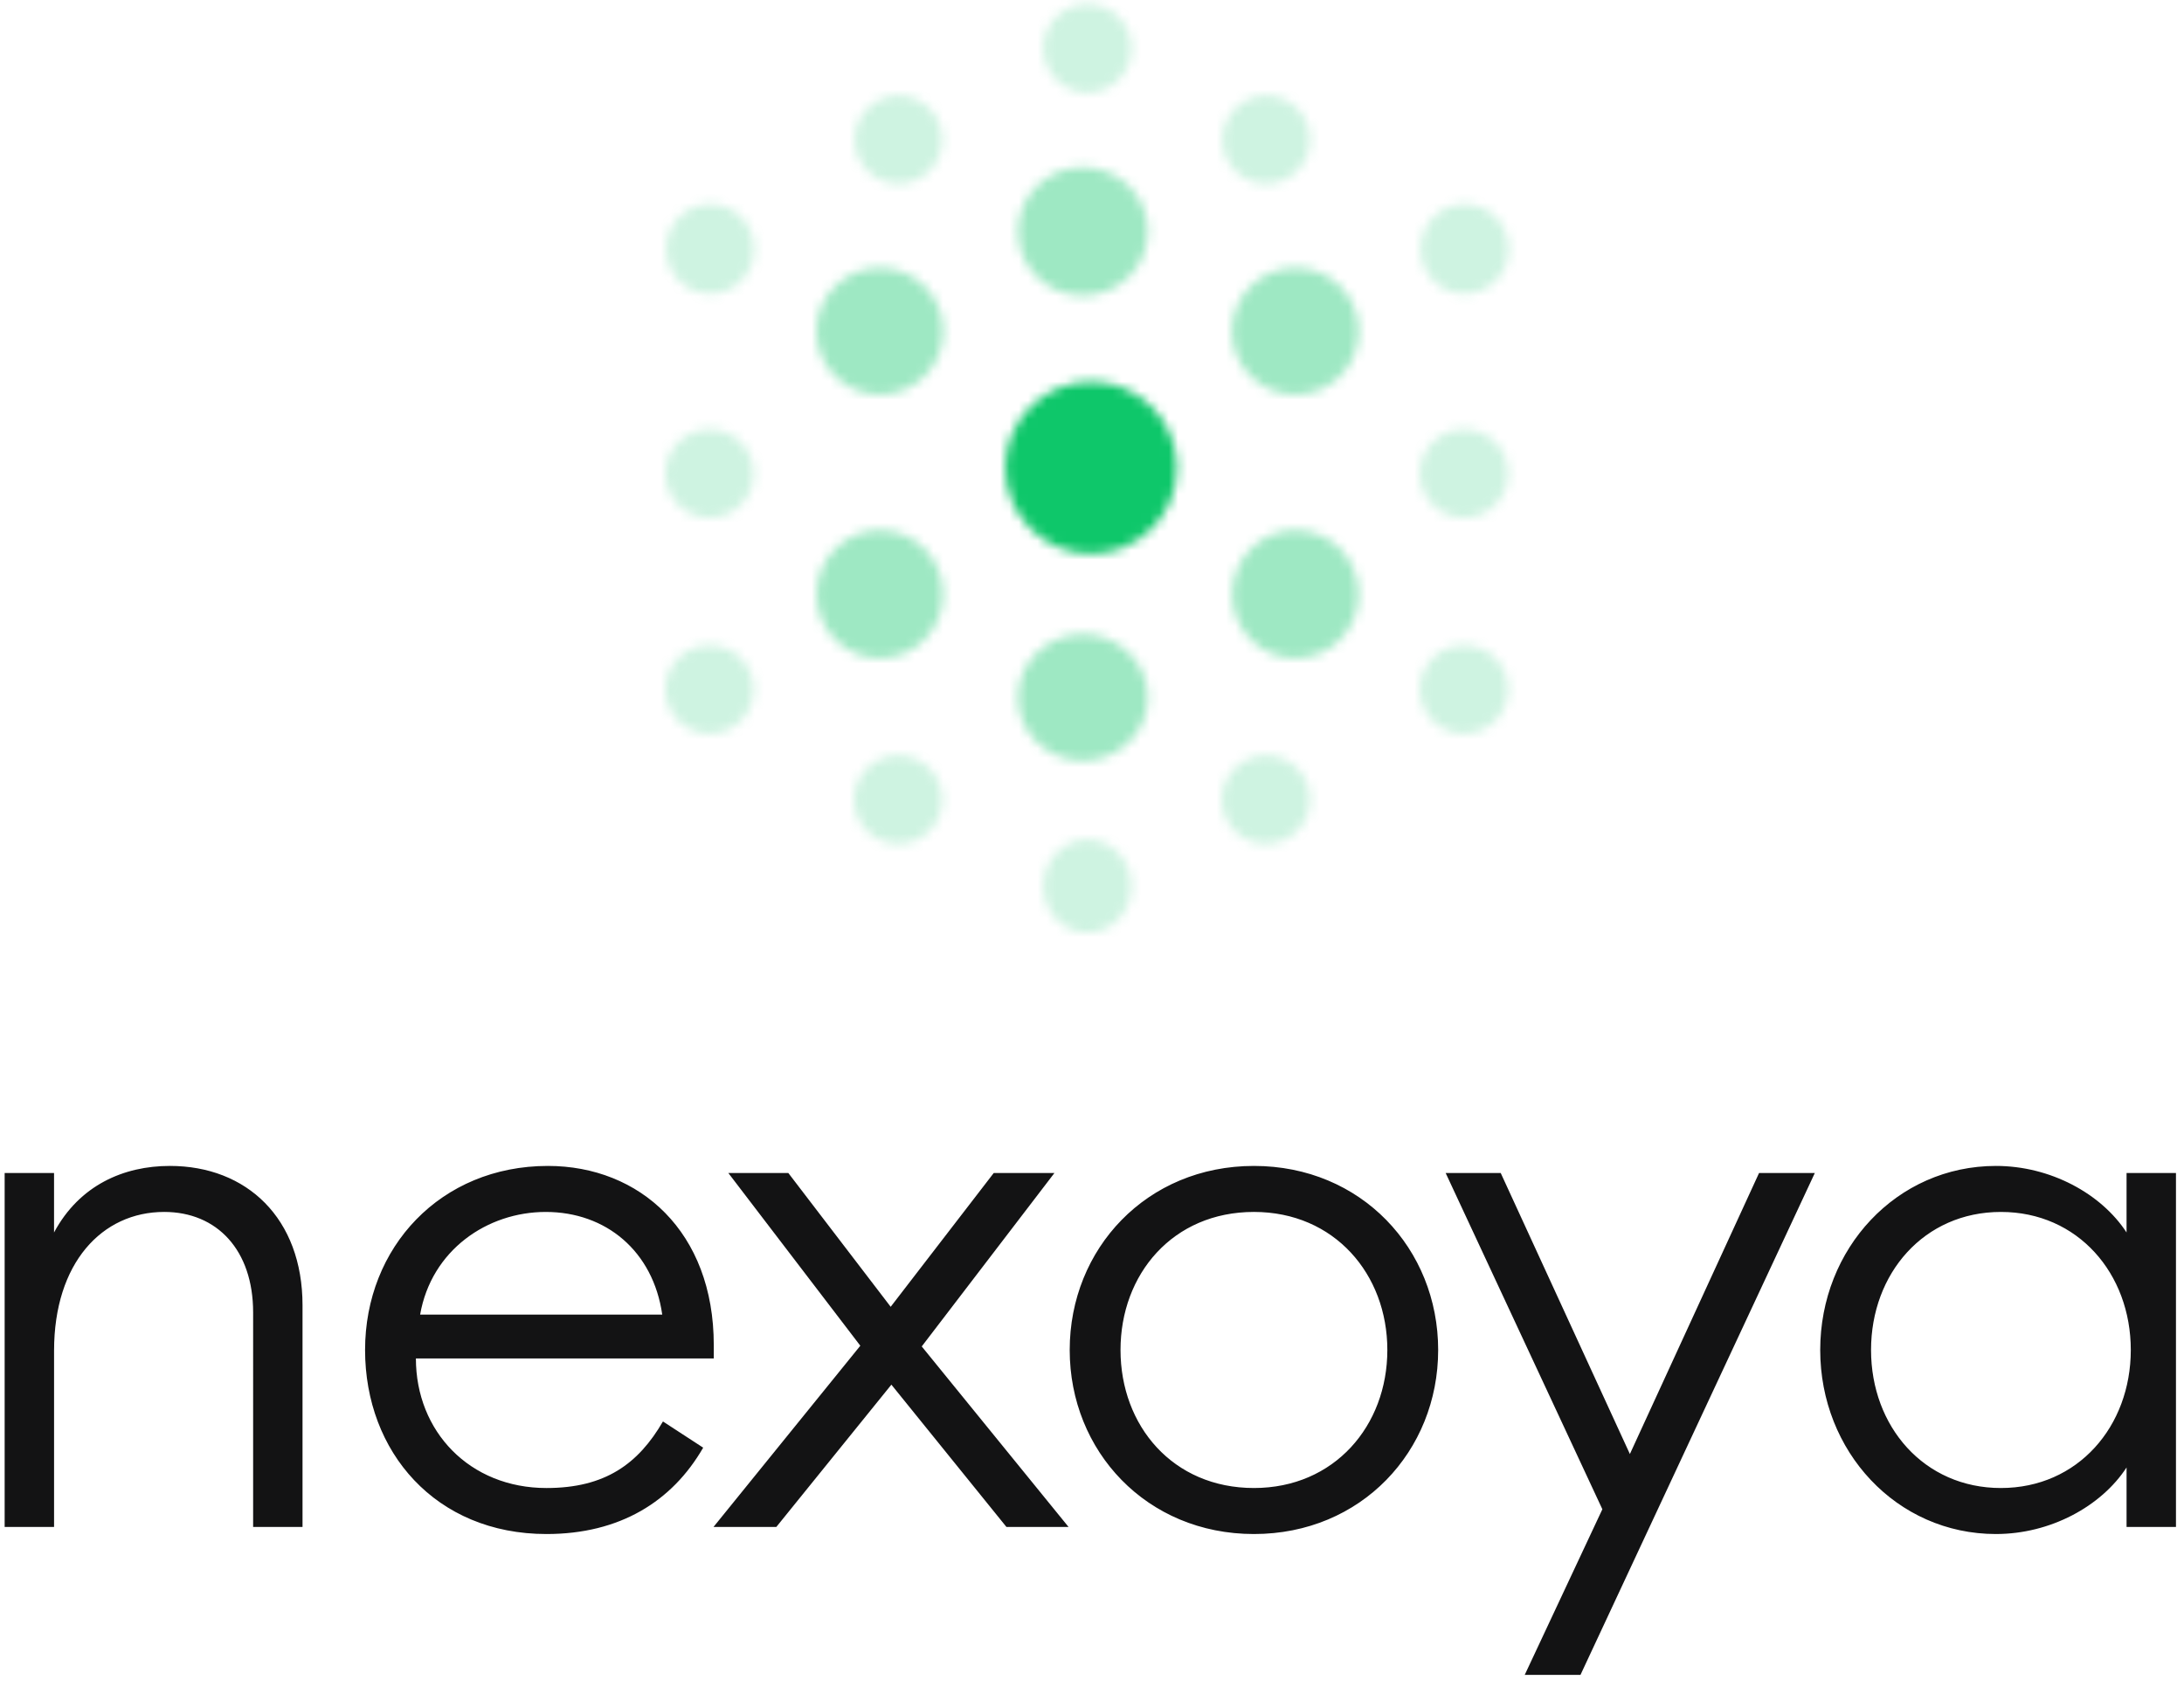 <svg xmlns="http://www.w3.org/2000/svg" xmlns:xlink="http://www.w3.org/1999/xlink" viewBox="0 0 233 180"><defs><path id="a" d="M4.854 9.995a4.702 4.702 0 1 1 0-9.403 4.702 4.702 0 0 1 0 9.403Z"/><path id="c" d="M4.813 9.859a4.702 4.702 0 1 1 0-9.404 4.702 4.702 0 0 1 0 9.404Z"/><path id="e" d="M7.344 14.46c-3.832 0-6.938-3.067-6.938-6.852S3.512.755 7.344.755s6.938 3.068 6.938 6.853c0 3.785-3.106 6.852-6.938 6.852Z"/><path id="g" d="M4.854 9.912a4.702 4.702 0 1 1 0-9.403 4.702 4.702 0 0 1 0 9.403Z"/><path id="i" d="M4.771 9.995a4.702 4.702 0 1 1 0-9.403 4.702 4.702 0 0 1 0 9.403Z"/><path id="k" d="M6.787 13.95a6.751 6.751 0 1 1 0-13.502 6.751 6.751 0 0 1 0 13.502Z"/><path id="m" d="M6.787 13.945c-3.729 0-6.751-3.06-6.751-6.836 0-3.775 3.022-6.835 6.75-6.835 3.73 0 6.752 3.06 6.752 6.835s-3.023 6.836-6.751 6.836Z"/><path id="o" d="M6.897 13.95a6.751 6.751 0 1 1 0-13.502 6.751 6.751 0 0 1 0 13.502Z"/><path id="q" d="M6.897 13.945c-3.728 0-6.75-3.06-6.75-6.836 0-3.775 3.022-6.835 6.75-6.835 3.729 0 6.751 3.06 6.751 6.835s-3.022 6.836-6.75 6.836Z"/><path id="s" d="M4.813 10.044c-2.597 0-4.702-2.22-4.702-4.96 0-2.74 2.105-4.96 4.702-4.96 2.596 0 4.701 2.22 4.701 4.96 0 2.74-2.105 4.96-4.701 4.96Z"/><path id="u" d="M7.344 13.82c-3.832 0-6.938-3.023-6.938-6.751C.406 3.34 3.512.318 7.344.318s6.938 3.022 6.938 6.75c0 3.73-3.106 6.752-6.938 6.752Z"/><path id="w" d="M9.221 18.885C4.16 18.885.057 14.77.057 9.696.057 4.622 4.16.508 9.22.508c5.062 0 9.165 4.114 9.165 9.188 0 5.075-4.103 9.189-9.165 9.189Z"/><path id="y" d="M4.771 10.232C2.175 10.232.07 8.095.07 5.458.07 2.822 2.175.685 4.77.685c2.597 0 4.702 2.137 4.702 4.773 0 2.637-2.105 4.774-4.702 4.774Z"/><path id="A" d="M4.792 9.55a4.702 4.702 0 1 1 0-9.404 4.702 4.702 0 0 1 0 9.403Z"/><path id="C" d="M4.833 9.55a4.702 4.702 0 1 1 0-9.404 4.702 4.702 0 0 1 0 9.403Z"/><path id="E" d="M4.792 9.603a4.702 4.702 0 1 1 0-9.403 4.702 4.702 0 0 1 0 9.403Z"/><path id="G" d="M4.833 9.603a4.702 4.702 0 1 1 0-9.403 4.702 4.702 0 0 1 0 9.403Z"/><path id="I" d="M4.854 10.232c-2.597 0-4.702-2.137-4.702-4.774C.152 2.822 2.257.685 4.854.685s4.702 2.137 4.702 4.773c0 2.637-2.105 4.774-4.702 4.774Z"/><path id="K" d="M4.771 9.912a4.702 4.702 0 1 1 0-9.403 4.702 4.702 0 0 1 0 9.403Z"/><path id="M" d="M.496 38.895V1.135h5.27V7.48C8.479 2.42 13.223.381 18.118.381c8.208 0 14.157 5.588 14.157 14.877v23.637h-5.27V16.013c0-6.646-3.842-10.724-9.49-10.724-6.626 0-11.747 5.438-11.747 14.802v18.804H.496Zm57.806.755c-11.823 0-19.354-8.76-19.354-19.635 0-10.95 8.058-19.634 19.504-19.634 9.79 0 17.697 7.023 17.697 19.106v1.435H44.37c0 7.778 5.723 13.82 13.932 13.82 6.25 0 9.79-2.568 12.425-7.1l4.292 2.795c-3.313 5.74-8.886 9.213-16.717 9.213Zm-13.48-23.41h25.83c-.98-6.797-6.025-10.95-12.426-10.95-6.25 0-12.199 4.077-13.404 10.95Zm62.55 22.655-12.274-15.18-12.275 15.18H76.12l15.663-19.333L77.702 1.136h6.401l10.92 14.273 10.994-14.273h6.476L98.336 19.638l15.663 19.257h-6.627Zm26.404.755c-11.446 0-19.654-8.836-19.654-19.635 0-10.799 8.208-19.634 19.654-19.634 11.447 0 19.655 8.835 19.655 19.634 0 10.8-8.208 19.635-19.655 19.635Zm0-4.909c8.585 0 14.233-6.645 14.233-14.726 0-8.08-5.648-14.726-14.233-14.726-8.66 0-14.233 6.646-14.233 14.726 0 8.08 5.573 14.726 14.233 14.726Zm34.838 19.937h-5.949l8.284-17.671L154.23 1.136h5.874l13.78 29.98 13.781-29.98h5.95l-25.002 53.542Zm44.327-15.028c-10.618 0-18.751-8.836-18.751-19.635 0-10.799 8.133-19.634 18.75-19.634 5.8 0 11.221 2.945 13.932 7.098V1.136h5.271v37.759h-5.271V32.55c-2.71 4.154-8.133 7.099-13.931 7.099Zm.527-4.909c8.208 0 13.856-6.57 13.856-14.726S221.676 5.29 213.468 5.29c-8.209 0-13.856 6.57-13.856 14.726s5.647 14.726 13.856 14.726Z"/></defs><g fill="none" fill-rule="evenodd"><g transform="translate(151.404 45.227)"><mask id="b" fill="#fff"><use xlink:href="#a"/></mask><path fill="#0EC76A" fill-opacity=".2" d="M-8.921-8.482h27.55v27.55h-27.55z" mask="url(#b)"/></g><g transform="translate(111.202)"><mask id="d" fill="#fff"><use xlink:href="#c"/></mask><path fill="#0EC76A" fill-opacity=".2" d="M-8.962-8.618h27.55v27.55h-27.55z" mask="url(#d)"/></g><g transform="translate(108.187 17.086)"><mask id="f" fill="#fff"><use xlink:href="#e"/></mask><path fill="#0EC76A" fill-opacity=".4" d="M-8.52-8.061h31.729v31.338h-31.73z" mask="url(#f)"/></g><g transform="translate(151.404 68.343)"><mask id="h" fill="#fff"><use xlink:href="#g"/></mask><path fill="#0EC76A" fill-opacity=".2" d="M-8.921-8.564h27.55v27.55h-27.55z" mask="url(#h)"/></g><g transform="translate(71 45.227)"><mask id="j" fill="#fff"><use xlink:href="#i"/></mask><path fill="#0EC76A" fill-opacity=".2" d="M-9.004-8.482h27.55v27.55h-27.55z" mask="url(#j)"/></g><g transform="translate(87.08 28.141)"><mask id="l" fill="#fff"><use xlink:href="#k"/></mask><path fill="#0EC76A" fill-opacity=".4" d="M-8.65-8.238h30.873v30.874H-8.65z" mask="url(#l)"/></g><g transform="translate(87.08 56.283)"><mask id="n" fill="#fff"><use xlink:href="#m"/></mask><path fill="#0EC76A" fill-opacity=".4" d="M-8.65-8.52h30.873v31.259H-8.65z" mask="url(#n)"/></g><g transform="translate(131.303 28.141)"><mask id="p" fill="#fff"><use xlink:href="#o"/></mask><path fill="#0EC76A" fill-opacity=".4" d="M-8.54-8.238h30.874v30.874H-8.54z" mask="url(#p)"/></g><g transform="translate(131.303 56.283)"><mask id="r" fill="#fff"><use xlink:href="#q"/></mask><path fill="#0EC76A" fill-opacity=".4" d="M-8.54-8.52h30.874v31.259H-8.54z" mask="url(#r)"/></g><g transform="translate(111.202 89.45)"><mask id="t" fill="#fff"><use xlink:href="#s"/></mask><path fill="#0EC76A" fill-opacity=".2" d="M-8.962-9.448h27.55v29.064h-27.55z" mask="url(#t)"/></g><g transform="translate(108.187 67.338)"><mask id="v" fill="#fff"><use xlink:href="#u"/></mask><path fill="#0EC76A" fill-opacity=".4" d="M-8.52-8.368h31.729v30.873h-31.73z" mask="url(#v)"/></g><g transform="translate(107.182 40.202)"><mask id="x" fill="#fff"><use xlink:href="#w"/></mask><path fill="#0EC76A" d="M-8.786-8.358h36.015V27.75H-8.786z" mask="url(#x)"/></g><g transform="translate(71 21.106)"><mask id="z" fill="#fff"><use xlink:href="#y"/></mask><path fill="#0EC76A" fill-opacity=".2" d="M-9.004-8.528h27.55v27.973h-27.55z" mask="url(#z)"/></g><g transform="translate(91.101 10.05)"><mask id="B" fill="#fff"><use xlink:href="#A"/></mask><path fill="#0EC76A" fill-opacity=".2" d="M-8.983-8.927h27.55v27.55h-27.55z" mask="url(#B)"/></g><g transform="translate(130.298 10.05)"><mask id="D" fill="#fff"><use xlink:href="#C"/></mask><path fill="#0EC76A" fill-opacity=".2" d="M-8.942-8.927h27.55v27.55h-27.55z" mask="url(#D)"/></g><g transform="translate(91.101 80.404)"><mask id="F" fill="#fff"><use xlink:href="#E"/></mask><path fill="#0EC76A" fill-opacity=".2" d="M-8.983-8.874h27.55v27.55h-27.55z" mask="url(#F)"/></g><g transform="translate(130.298 80.404)"><mask id="H" fill="#fff"><use xlink:href="#G"/></mask><path fill="#0EC76A" fill-opacity=".2" d="M-8.942-8.874h27.55v27.55h-27.55z" mask="url(#H)"/></g><g transform="translate(151.404 21.106)"><mask id="J" fill="#fff"><use xlink:href="#I"/></mask><path fill="#0EC76A" fill-opacity=".2" d="M-8.921-8.528h27.55v27.973h-27.55z" mask="url(#J)"/></g><g transform="translate(71 68.343)"><mask id="L" fill="#fff"><use xlink:href="#K"/></mask><path fill="#0EC76A" fill-opacity=".2" d="M-9.004-8.564h27.55v27.55h-27.55z" mask="url(#L)"/></g><g transform="translate(0 124)"><use fill="#131314" xlink:href="#M"/></g></g></svg>